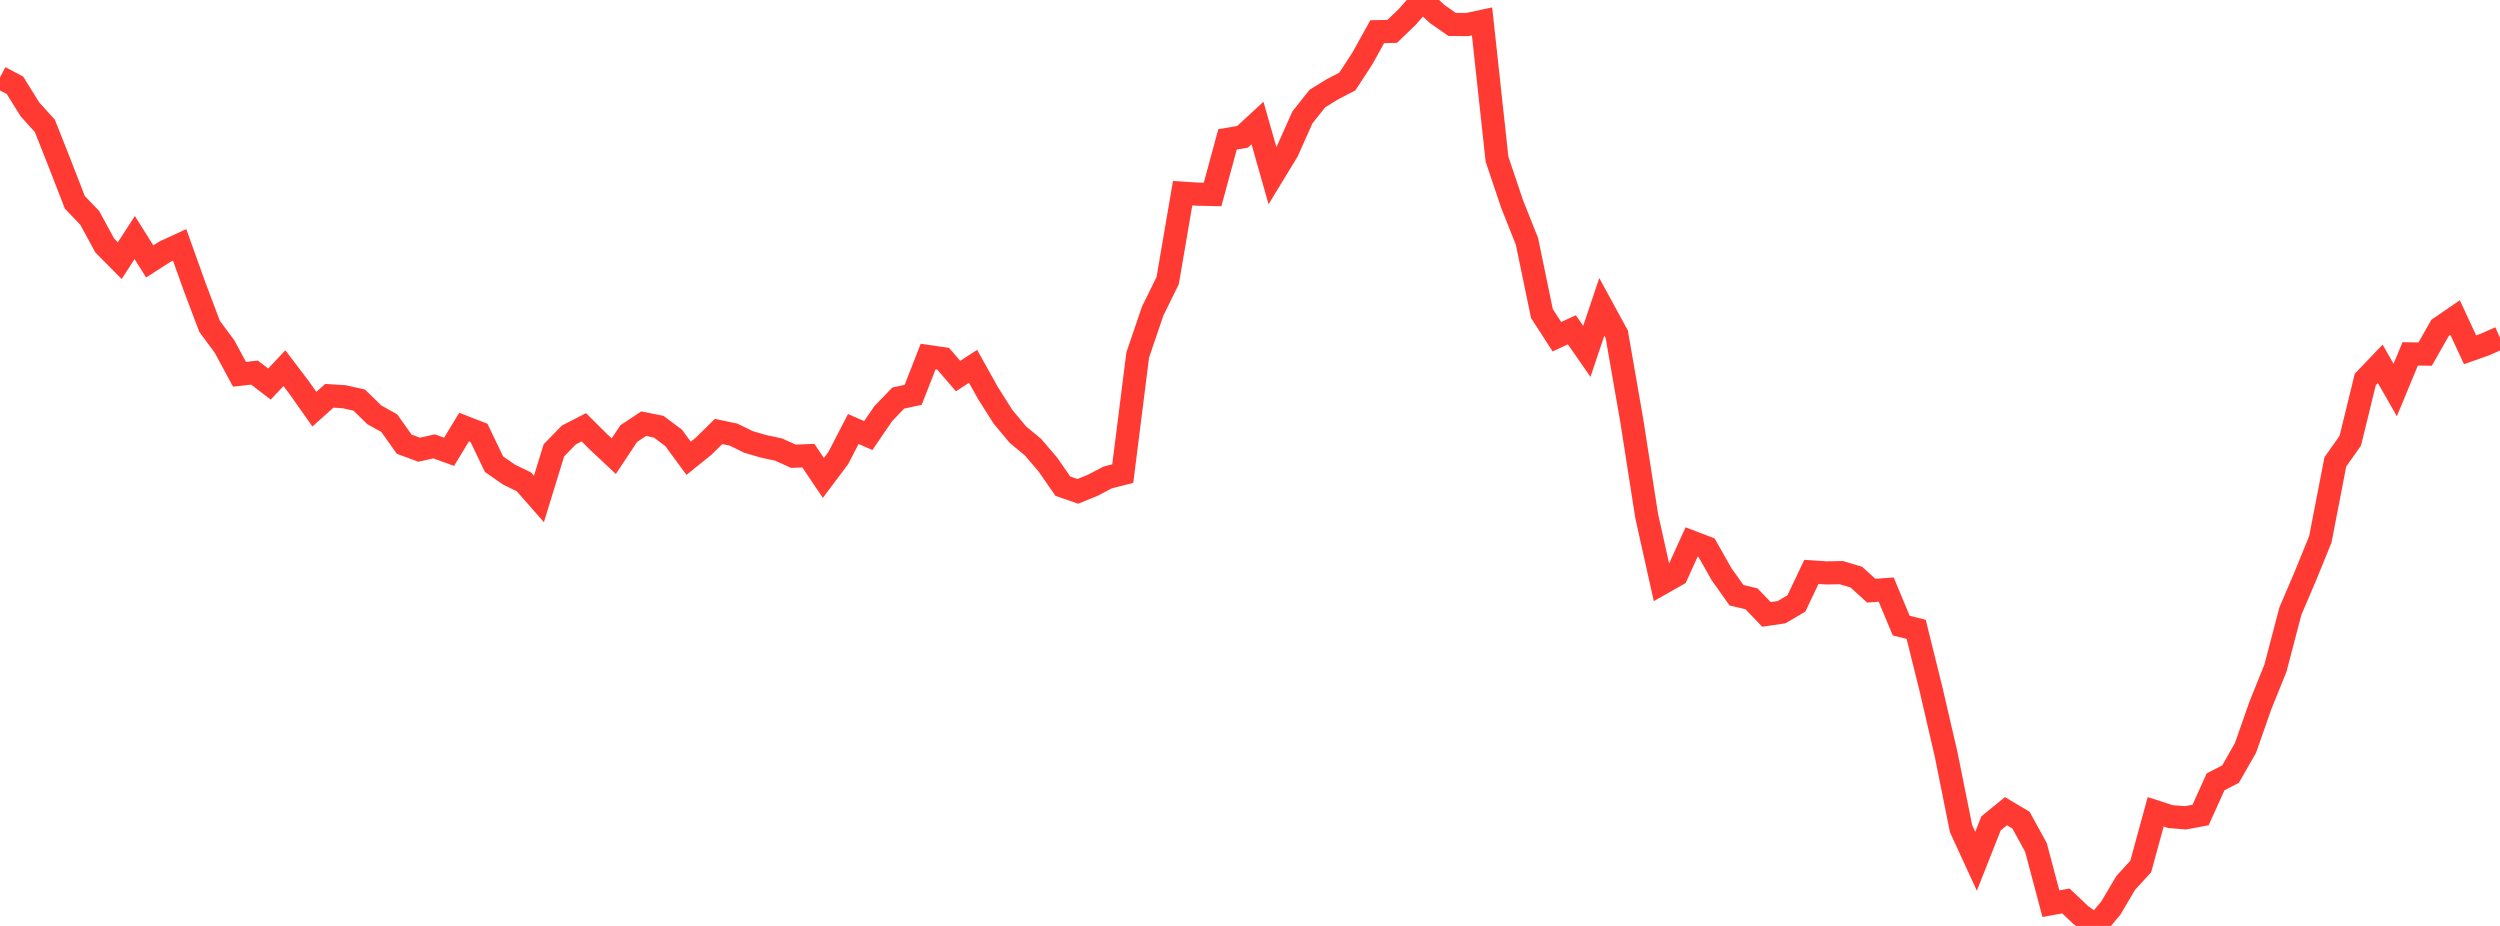 <?xml version="1.0" standalone="no"?>
<!DOCTYPE svg PUBLIC "-//W3C//DTD SVG 1.1//EN" "http://www.w3.org/Graphics/SVG/1.1/DTD/svg11.dtd">

<svg width="135" height="50" viewBox="0 0 135 50" preserveAspectRatio="none" 
  xmlns="http://www.w3.org/2000/svg"
  xmlns:xlink="http://www.w3.org/1999/xlink">


<polyline points="0.0, 4.178 0.808, 4.605 1.617, 5.908 2.425, 6.8 3.234, 8.849 4.042, 10.927 4.85, 11.772 5.659, 13.263 6.467, 14.076 7.275, 12.826 8.084, 14.117 8.892, 13.598 9.701, 13.224 10.509, 15.481 11.317, 17.623 12.126, 18.714 12.934, 20.212 13.743, 20.12 14.551, 20.74 15.359, 19.881 16.168, 20.948 16.976, 22.097 17.784, 21.372 18.593, 21.424 19.401, 21.607 20.21, 22.399 21.018, 22.849 21.826, 23.985 22.635, 24.284 23.443, 24.104 24.251, 24.397 25.06, 23.062 25.868, 23.377 26.677, 25.067 27.485, 25.627 28.293, 26.022 29.102, 26.945 29.91, 24.317 30.719, 23.489 31.527, 23.073 32.335, 23.876 33.144, 24.633 33.952, 23.414 34.76, 22.879 35.569, 23.043 36.377, 23.646 37.186, 24.747 37.994, 24.097 38.802, 23.3 39.611, 23.469 40.419, 23.865 41.228, 24.101 42.036, 24.273 42.844, 24.637 43.653, 24.607 44.461, 25.808 45.269, 24.731 46.078, 23.166 46.886, 23.521 47.695, 22.338 48.503, 21.497 49.311, 21.321 50.12, 19.253 50.928, 19.37 51.737, 20.308 52.545, 19.781 53.353, 21.231 54.162, 22.506 54.97, 23.475 55.778, 24.141 56.587, 25.088 57.395, 26.253 58.204, 26.533 59.012, 26.203 59.82, 25.781 60.629, 25.574 61.437, 19.168 62.246, 16.795 63.054, 15.155 63.862, 10.432 64.671, 10.485 65.479, 10.502 66.287, 7.527 67.096, 7.388 67.904, 6.642 68.713, 9.483 69.521, 8.155 70.329, 6.341 71.138, 5.322 71.946, 4.823 72.754, 4.404 73.563, 3.166 74.371, 1.71 75.18, 1.695 75.988, 0.916 76.796, 0.0 77.605, 0.756 78.413, 1.319 79.222, 1.327 80.03, 1.155 80.838, 8.591 81.647, 10.999 82.455, 13.031 83.263, 16.929 84.072, 18.183 84.88, 17.81 85.689, 18.974 86.497, 16.57 87.305, 18.051 88.114, 22.703 88.922, 27.871 89.731, 31.502 90.539, 31.044 91.347, 29.268 92.156, 29.578 92.964, 31.007 93.772, 32.142 94.581, 32.336 95.389, 33.179 96.198, 33.06 97.006, 32.587 97.814, 30.883 98.623, 30.937 99.431, 30.922 100.24, 31.164 101.048, 31.897 101.856, 31.838 102.665, 33.783 103.473, 33.983 104.281, 37.245 105.09, 40.734 105.898, 44.752 106.707, 46.509 107.515, 44.463 108.323, 43.804 109.132, 44.286 109.94, 45.758 110.749, 48.8 111.557, 48.652 112.365, 49.415 113.174, 50.0 113.982, 49.041 114.79, 47.675 115.599, 46.792 116.407, 43.838 117.216, 44.099 118.024, 44.161 118.832, 44.01 119.641, 42.219 120.449, 41.802 121.257, 40.386 122.066, 38.081 122.874, 36.08 123.683, 32.995 124.491, 31.105 125.299, 29.121 126.108, 24.943 126.916, 23.798 127.725, 20.492 128.533, 19.647 129.341, 21.061 130.15, 19.11 130.958, 19.121 131.766, 17.702 132.575, 17.146 133.383, 18.888 134.192, 18.603 135.0, 18.242" fill="none" stroke="#ff3a33" stroke-width="1.25"/>

</svg>